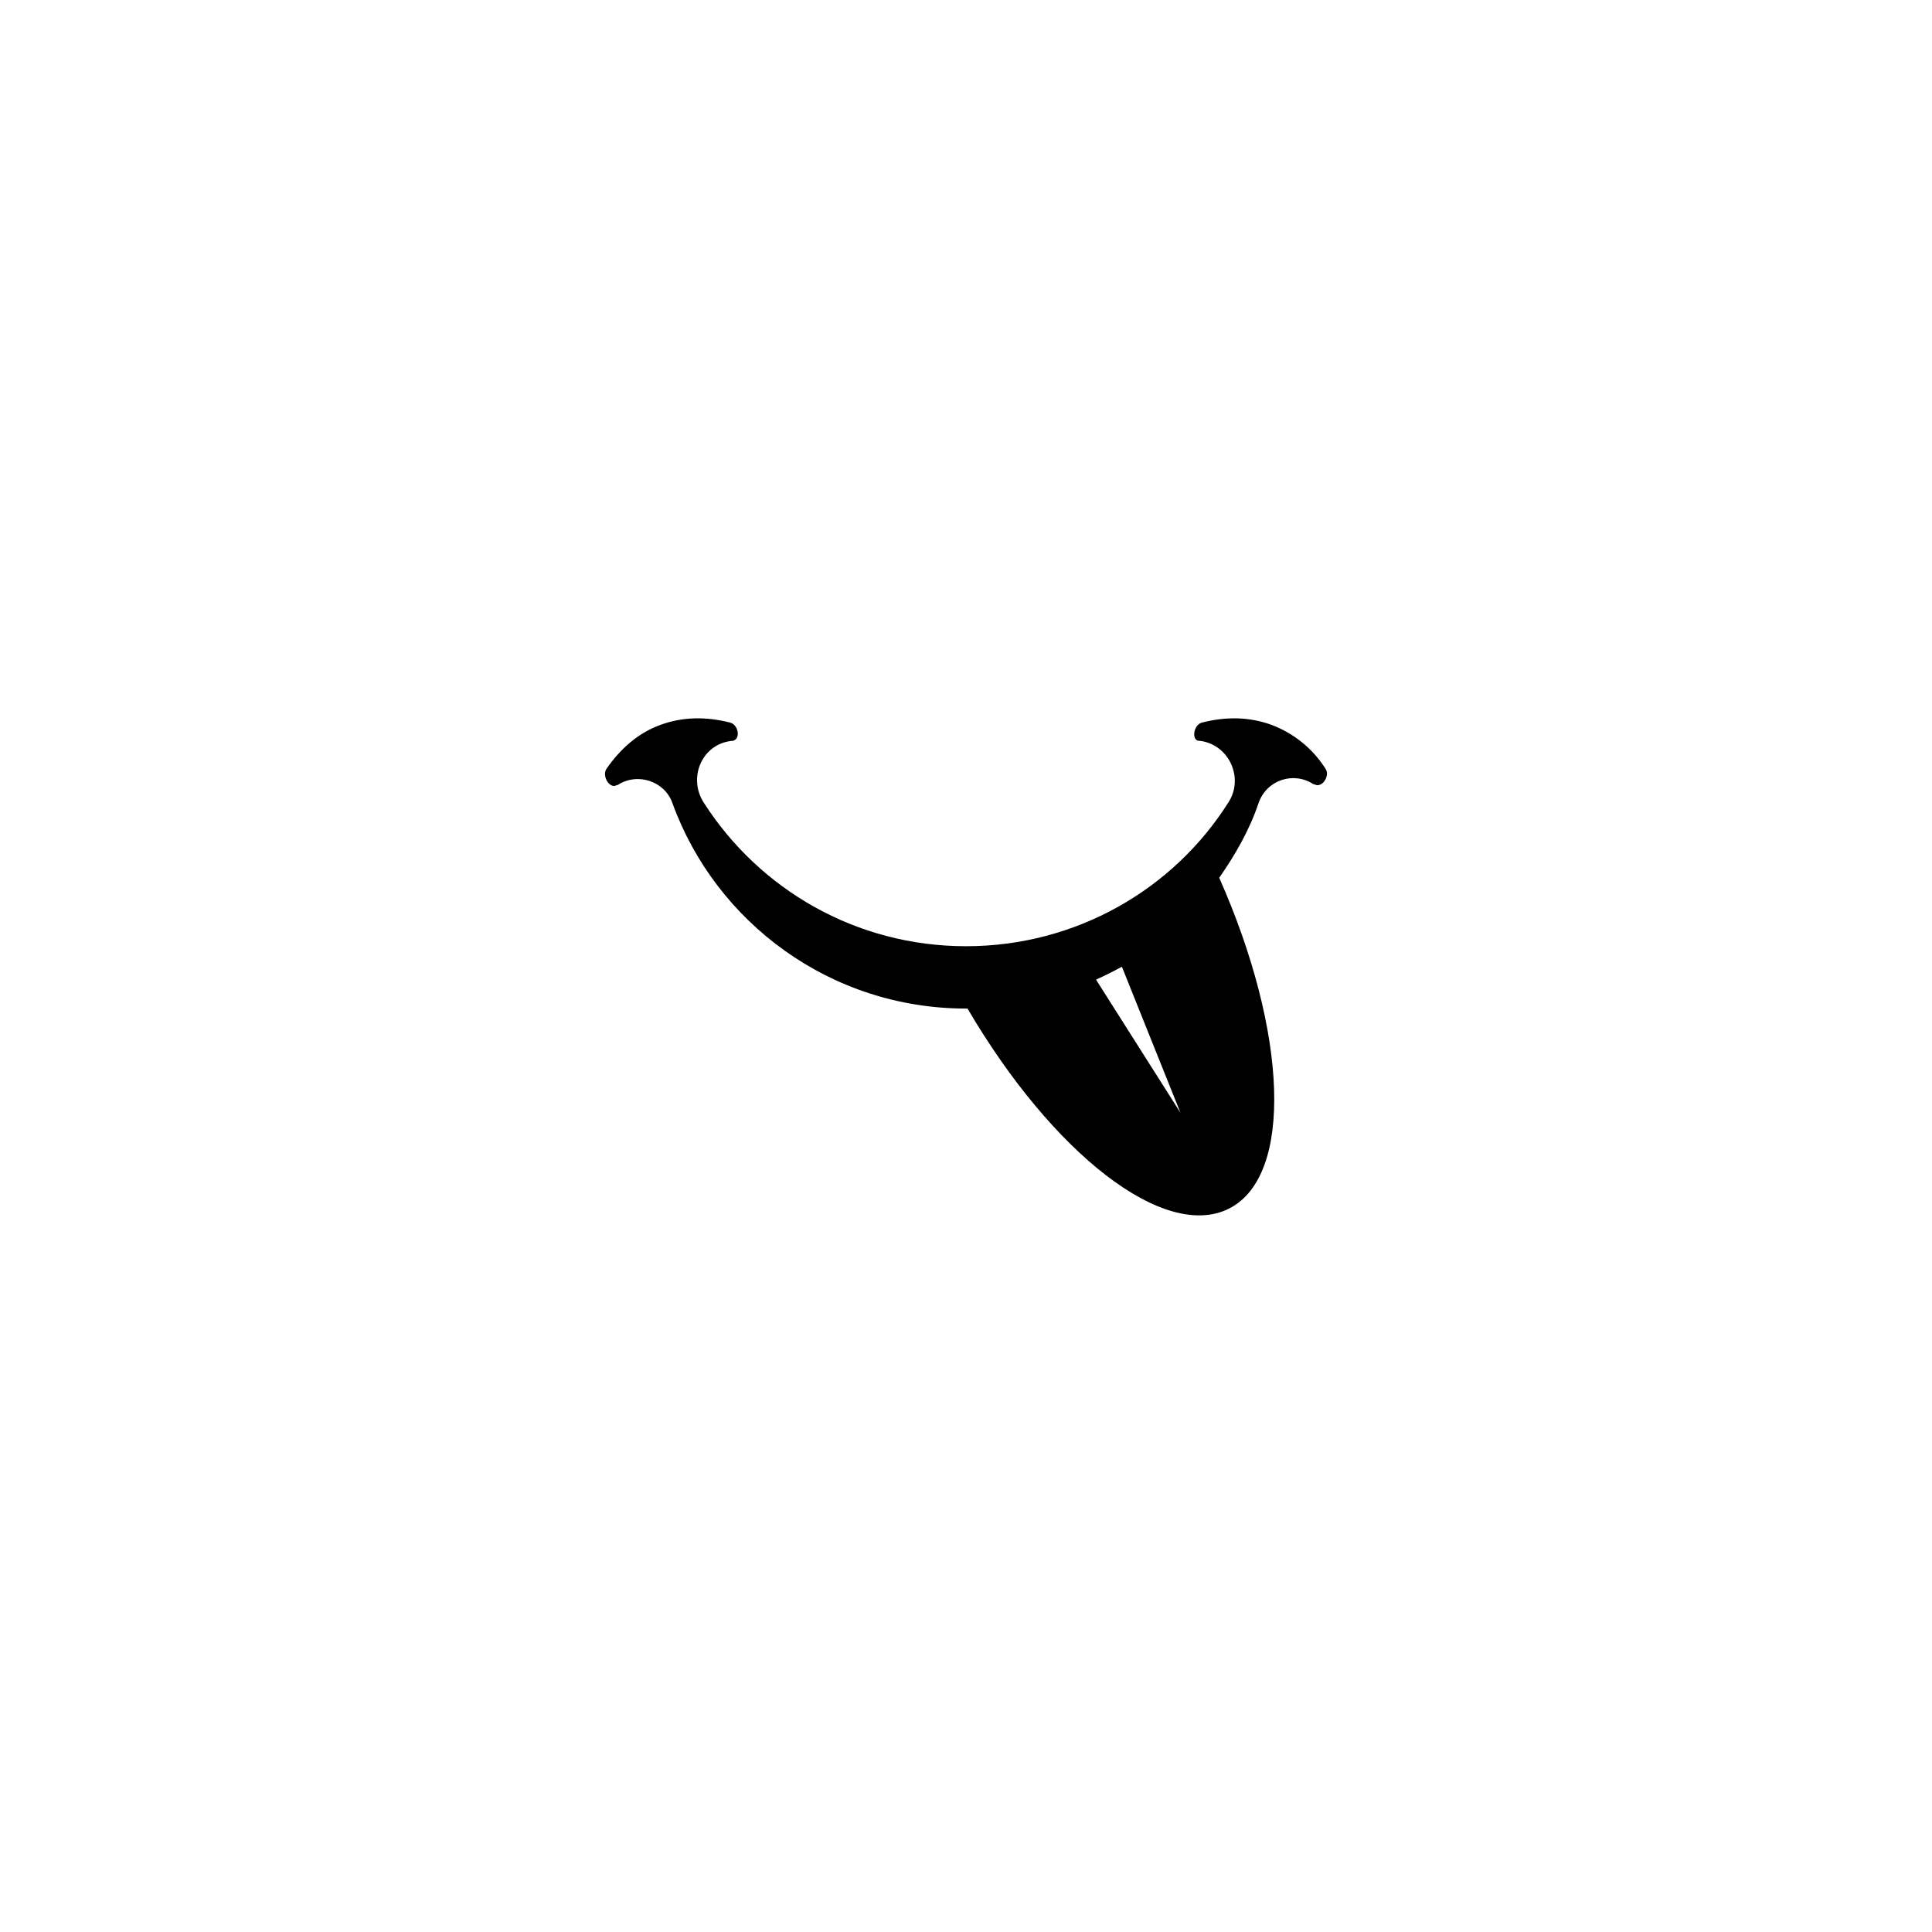 <?xml version="1.0" encoding="UTF-8"?>
<!-- Uploaded to: ICON Repo, www.iconrepo.com, Generator: ICON Repo Mixer Tools -->
<svg fill="#000000" width="800px" height="800px" version="1.1" viewBox="144 144 512 512" xmlns="http://www.w3.org/2000/svg">
 <path d="m495.32 347.8c-3.426-5.441-8.465-9.473-14.309-11.688-6.047-2.215-12.293-2.215-18.539-0.605-2.215 0.605-2.82 4.836-0.605 4.836h0.203c7.656 1.008 11.688 9.875 7.457 16.324-14.508 22.973-40.305 38.09-69.527 38.09s-54.816-15.113-69.527-38.09c-4.231-6.648-0.402-15.516 7.457-16.324h0.203c2.215-0.402 1.613-4.231-0.605-4.836-6.246-1.613-12.496-1.613-18.539 0.605-6.047 2.215-10.68 6.449-14.309 11.688-1.211 2.016 1.008 5.441 2.82 4.231h0.203c5.238-3.426 12.496-1.008 14.508 4.836 11.488 31.641 41.918 54.41 77.789 54.41h0.402c22.57 38.492 52.195 61.668 69.324 53 17.129-8.664 15.516-46.754-2.621-87.664 4.231-6.047 8.062-12.695 10.48-19.949 2.215-6.047 9.27-8.262 14.508-4.836h0.203c2.016 1.211 4.231-2.215 3.023-4.027zm-60.859 55.82c2.215-1.008 4.637-2.215 6.852-3.426l15.516 38.691z"/>
</svg>